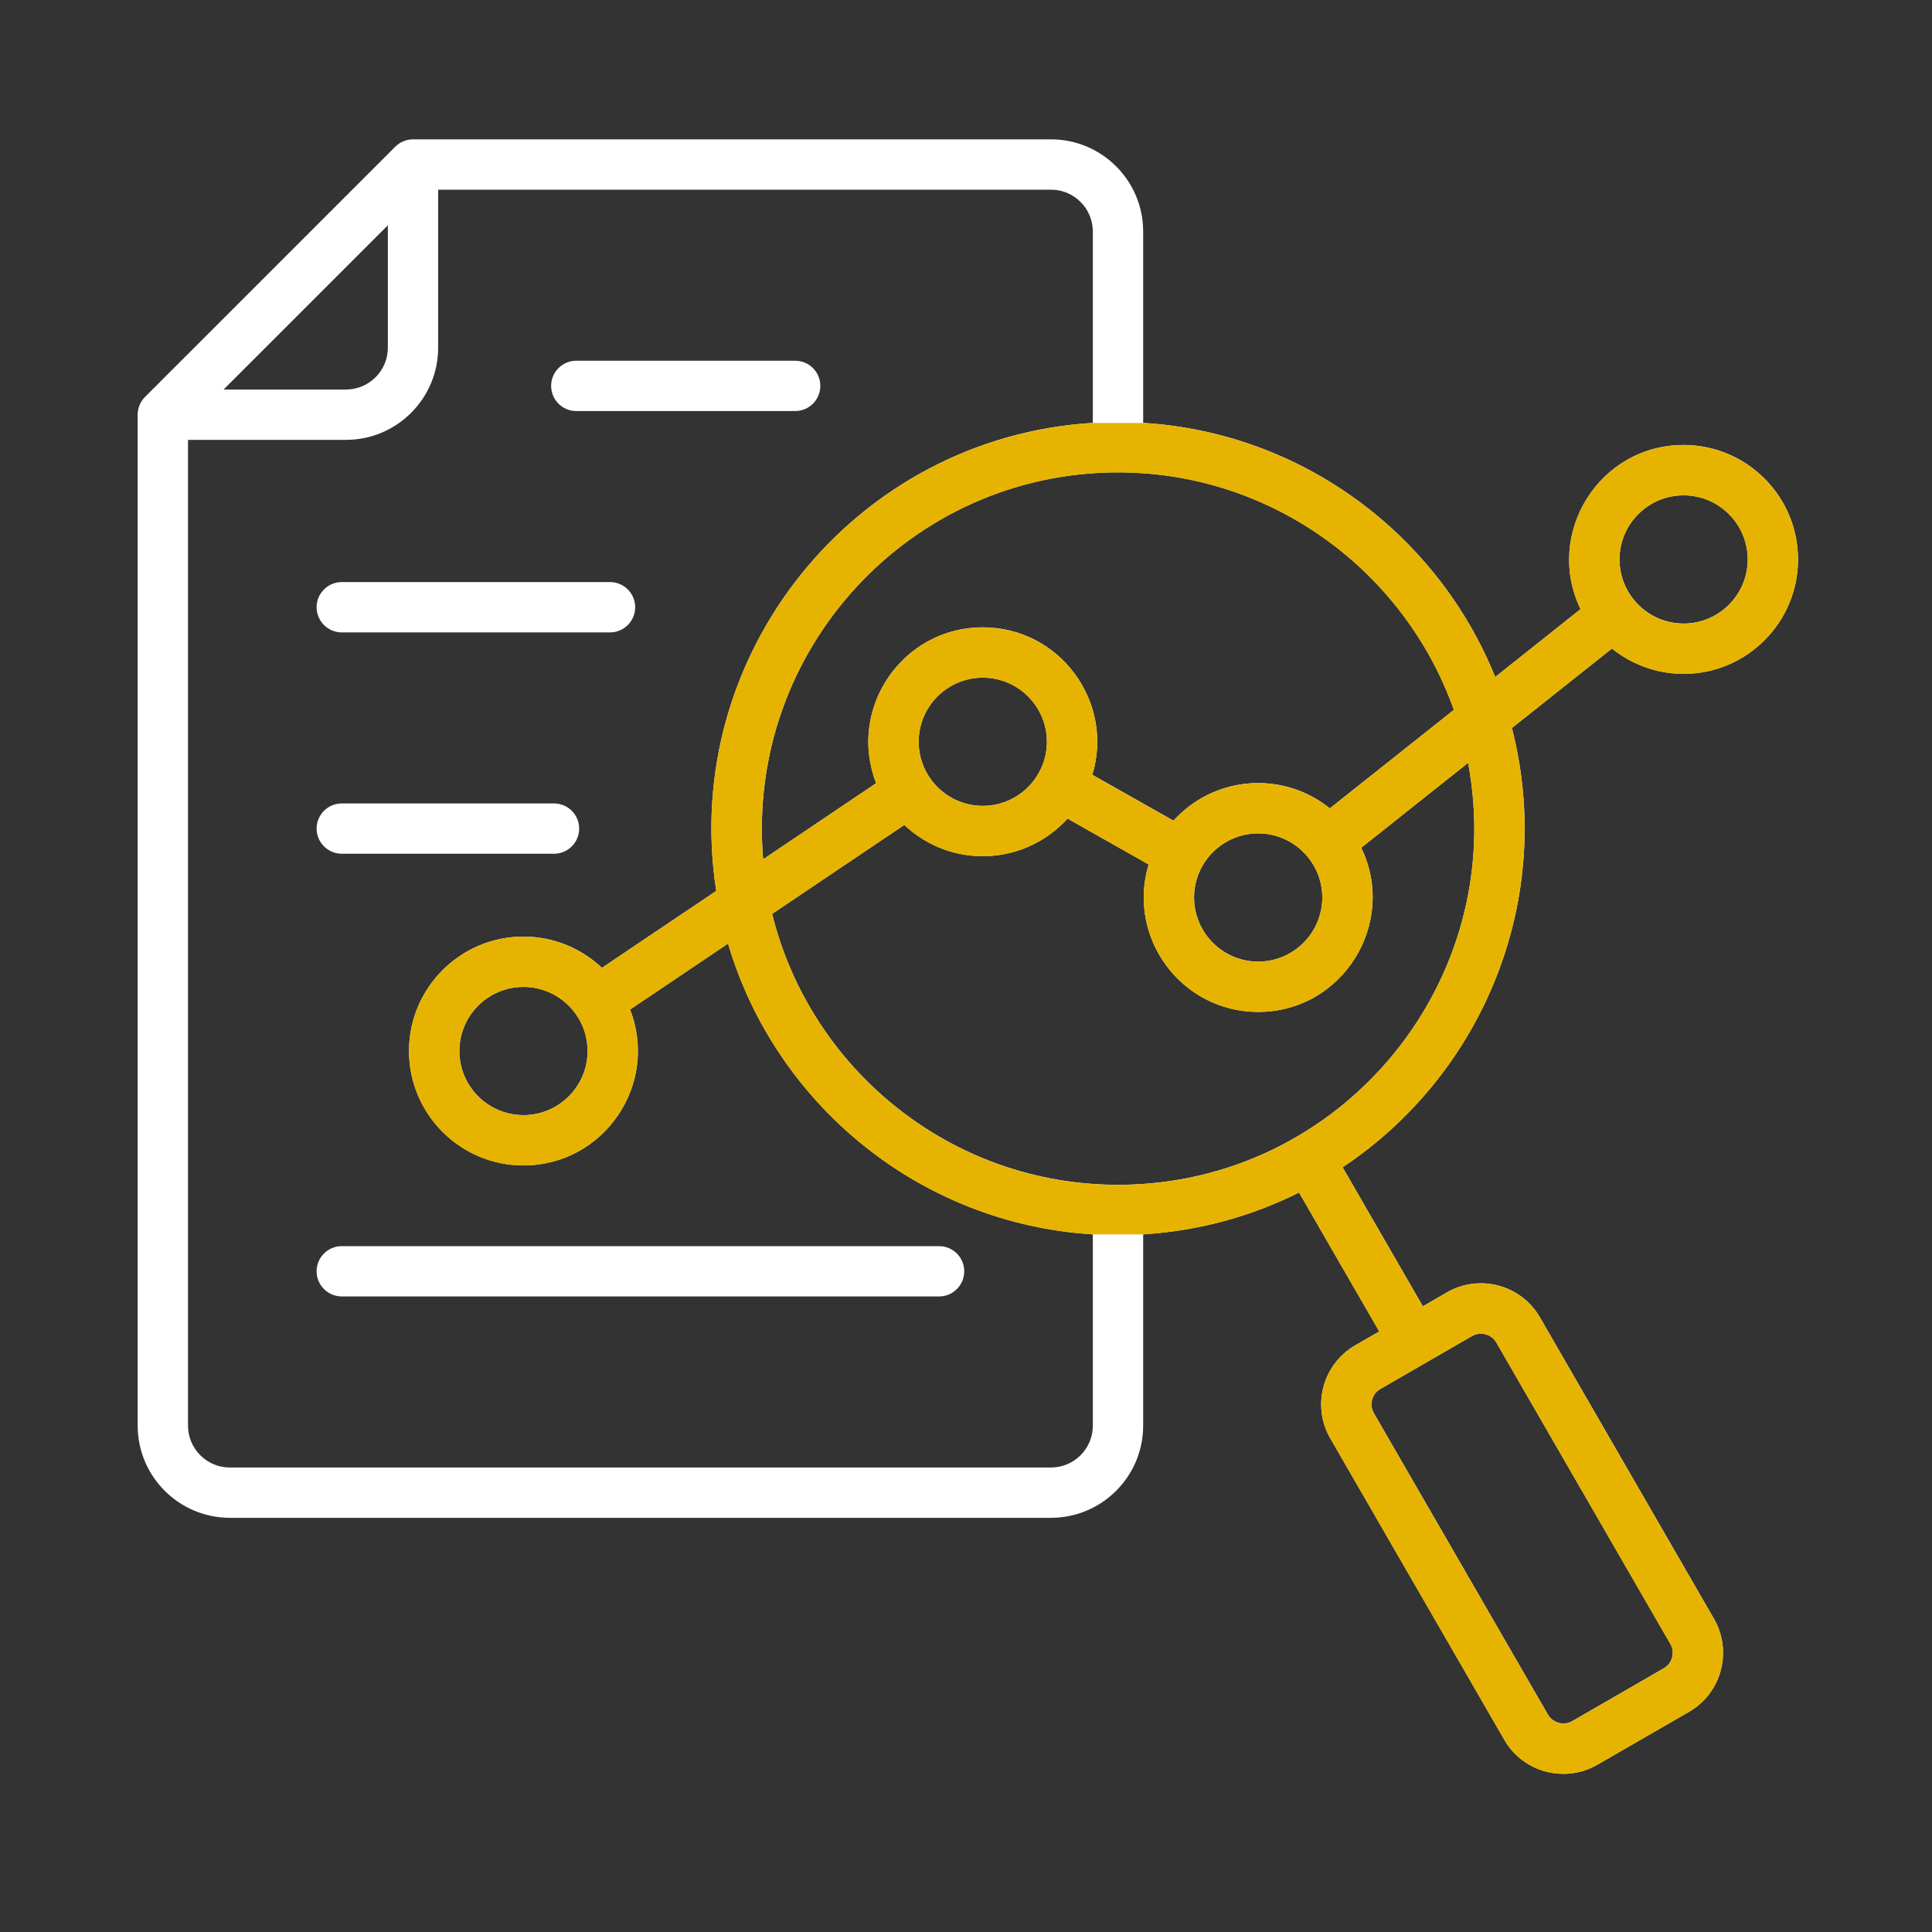 <svg width="57" height="57" viewBox="0 0 57 57" fill="none" xmlns="http://www.w3.org/2000/svg">
<rect x="0" y="0" width="57" height="57" fill="#333333" stroke="none"/>
<path fill-rule="evenodd" clip-rule="evenodd" d="M47.781 16.504C47.781 17.547 48.629 18.396 49.672 18.396C50.715 18.396 51.563 17.547 51.563 16.504C51.563 15.461 50.715 14.613 49.672 14.613C48.629 14.613 47.781 15.461 47.781 16.504ZM43.314 22.505L40.16 25.011C41.236 27.225 39.622 29.854 37.12 29.854C34.861 29.854 33.237 27.669 33.889 25.503L31.496 24.15C30.223 25.551 28.059 25.639 26.681 24.337L22.78 26.962C23.912 31.546 28.057 34.955 32.984 34.955C39.566 34.955 44.524 28.955 43.314 22.505ZM15.444 29.116C14.401 29.116 13.553 29.964 13.553 31.008C13.553 32.05 14.4 32.899 15.444 32.899C16.487 32.899 17.336 32.05 17.336 31.008C17.336 29.965 16.486 29.116 15.444 29.116ZM32.242 42.061C32.242 42.742 31.689 43.296 31.008 43.296H6.781C6.1 43.296 5.547 42.742 5.547 42.061V12.977H10.208C11.708 12.977 12.927 11.757 12.927 10.257V5.596H31.008C31.689 5.596 32.242 6.15 32.242 6.83V12.476C25.237 12.905 20.048 19.296 21.132 26.284L17.759 28.554C17.155 27.983 16.339 27.632 15.444 27.632C13.582 27.632 12.068 29.146 12.068 31.007C12.068 32.869 13.582 34.383 15.444 34.383C17.819 34.383 19.447 31.989 18.589 29.784L21.48 27.838C22.879 32.577 27.133 36.103 32.242 36.416L32.242 42.061ZM6.596 11.492H10.208C10.89 11.492 11.443 10.938 11.443 10.257V6.646L6.596 11.492ZM28.996 23.775C27.953 23.775 27.104 22.926 27.104 21.883C27.104 20.84 27.953 19.992 28.996 19.992C30.038 19.992 30.887 20.84 30.887 21.883C30.887 22.926 30.038 23.775 28.996 23.775ZM37.12 24.587C38.163 24.587 39.012 25.436 39.012 26.478C39.012 27.521 38.163 28.37 37.12 28.37C36.078 28.37 35.229 27.521 35.229 26.478C35.229 25.436 36.078 24.587 37.12 24.587ZM32.984 13.936C37.553 13.936 41.447 16.865 42.894 20.943L39.235 23.849C37.841 22.726 35.823 22.887 34.621 24.212L32.227 22.858C32.88 20.72 31.273 18.508 28.996 18.508C26.615 18.508 24.992 20.911 25.85 23.106L22.515 25.352C21.998 19.184 26.85 13.936 32.984 13.936ZM40.725 40.978C40.478 41.121 40.39 41.444 40.533 41.692L45.67 50.588C45.811 50.833 46.139 50.921 46.384 50.78L49.092 49.216C49.339 49.073 49.425 48.749 49.282 48.502L44.146 39.606C44.004 39.359 43.676 39.274 43.432 39.415L40.725 40.978ZM47.558 19.133L44.606 21.477C45.894 26.494 43.785 31.66 39.611 34.438L41.979 38.54L42.69 38.129C43.648 37.576 44.879 37.906 45.432 38.864L50.568 47.76C51.121 48.718 50.792 49.948 49.834 50.502L47.126 52.065C46.176 52.612 44.943 52.299 44.384 51.33L39.248 42.434C38.694 41.475 39.024 40.246 39.983 39.692L40.693 39.282L38.326 35.182C36.926 35.882 35.371 36.315 33.727 36.416V42.061C33.727 43.56 32.508 44.78 31.008 44.78H6.781C5.282 44.78 4.062 43.56 4.062 42.061V12.234C4.062 12.037 4.141 11.848 4.279 11.71L11.66 4.329C11.8 4.19 11.988 4.111 12.185 4.111H31.008C32.508 4.111 33.727 5.331 33.727 6.83V12.476C38.439 12.765 42.424 15.787 44.113 19.974L46.632 17.971C45.558 15.749 47.176 13.128 49.672 13.128C51.534 13.128 53.048 14.643 53.048 16.504C53.048 18.366 51.533 19.88 49.672 19.88C48.873 19.88 48.136 19.599 47.558 19.133ZM27.706 36.765H10.084C9.674 36.765 9.341 37.097 9.341 37.507C9.341 37.917 9.674 38.249 10.084 38.249H27.706C28.116 38.249 28.448 37.917 28.448 37.507C28.448 37.097 28.116 36.765 27.706 36.765ZM10.084 25.188H16.345C16.755 25.188 17.087 24.856 17.087 24.446C17.087 24.036 16.755 23.704 16.345 23.704H10.084C9.674 23.704 9.341 24.036 9.341 24.446C9.341 24.856 9.674 25.188 10.084 25.188ZM10.084 18.658H17.998C18.408 18.658 18.74 18.325 18.74 17.915C18.74 17.505 18.408 17.173 17.998 17.173H10.084C9.674 17.173 9.341 17.505 9.341 17.915C9.341 18.325 9.674 18.658 10.084 18.658ZM16.26 11.385C16.26 11.795 16.593 12.127 17.002 12.127H23.46C23.871 12.127 24.202 11.795 24.202 11.385C24.202 10.975 23.871 10.643 23.46 10.643H17.002C16.593 10.643 16.26 10.975 16.26 11.385Z" fill="white"/>
<path fill-rule="evenodd" clip-rule="evenodd" d="M32.241 12.479C25.236 12.908 20.047 19.299 21.13 26.287L17.758 28.557C17.153 27.986 16.337 27.635 15.442 27.635C13.581 27.635 12.066 29.149 12.066 31.01C12.066 32.872 13.581 34.386 15.442 34.386C17.817 34.386 19.446 31.992 18.588 29.787L21.478 27.841C22.878 32.58 27.132 36.106 32.241 36.419H33.725C35.37 36.318 36.925 35.885 38.325 35.185L40.692 39.285L39.982 39.695C39.023 40.249 38.693 41.478 39.246 42.438L44.382 51.333C44.941 52.302 46.175 52.615 47.125 52.068L49.832 50.505C50.791 49.951 51.119 48.721 50.566 47.763L45.43 38.867C44.877 37.909 43.647 37.579 42.688 38.132L41.978 38.543L39.61 34.441C43.784 31.664 45.893 26.497 44.605 21.48L47.556 19.136C48.135 19.602 48.871 19.883 49.671 19.883C51.532 19.883 53.047 18.369 53.047 16.507C53.047 14.646 51.532 13.131 49.671 13.131C47.174 13.131 45.556 15.752 46.631 17.974L44.112 19.977C42.423 15.79 38.438 12.768 33.725 12.479L32.241 12.479ZM42.892 20.946C41.446 16.868 37.551 13.939 32.983 13.939C26.849 13.939 21.996 19.187 22.513 25.355L25.849 23.109C24.991 20.914 26.614 18.511 28.994 18.511C31.272 18.511 32.878 20.723 32.226 22.861L34.62 24.215C35.822 22.89 37.84 22.729 39.233 23.852L42.892 20.946ZM43.313 22.508L40.159 25.014C41.235 27.228 39.62 29.857 37.119 29.857C34.86 29.857 33.236 27.672 33.888 25.506L31.495 24.153C30.221 25.554 28.058 25.642 26.679 24.34L22.779 26.965C23.91 31.549 28.056 34.958 32.983 34.958C39.565 34.958 44.522 28.958 43.313 22.508ZM40.532 41.695C40.388 41.447 40.476 41.124 40.724 40.981L43.431 39.418C43.675 39.277 44.002 39.362 44.145 39.609L49.281 48.505C49.424 48.752 49.337 49.076 49.09 49.219L46.383 50.783C46.137 50.924 45.809 50.836 45.668 50.591L40.532 41.695ZM15.442 29.119C14.399 29.119 13.551 29.967 13.551 31.011C13.551 32.053 14.399 32.902 15.442 32.902C16.485 32.902 17.335 32.053 17.335 31.011C17.335 29.968 16.485 29.119 15.442 29.119ZM27.103 21.886C27.103 22.929 27.952 23.778 28.994 23.778C30.037 23.778 30.886 22.929 30.886 21.886C30.886 20.843 30.037 19.995 28.994 19.995C27.952 19.995 27.103 20.843 27.103 21.886ZM37.119 24.59C38.161 24.59 39.011 25.439 39.011 26.481C39.011 27.524 38.161 28.373 37.119 28.373C36.076 28.373 35.227 27.524 35.227 26.481C35.227 25.439 36.076 24.59 37.119 24.59ZM49.671 18.399C48.628 18.399 47.78 17.55 47.78 16.507C47.78 15.464 48.628 14.616 49.671 14.616C50.714 14.616 51.562 15.464 51.562 16.507C51.562 17.55 50.714 18.399 49.671 18.399Z" fill="#E6B400"/>
</svg>
